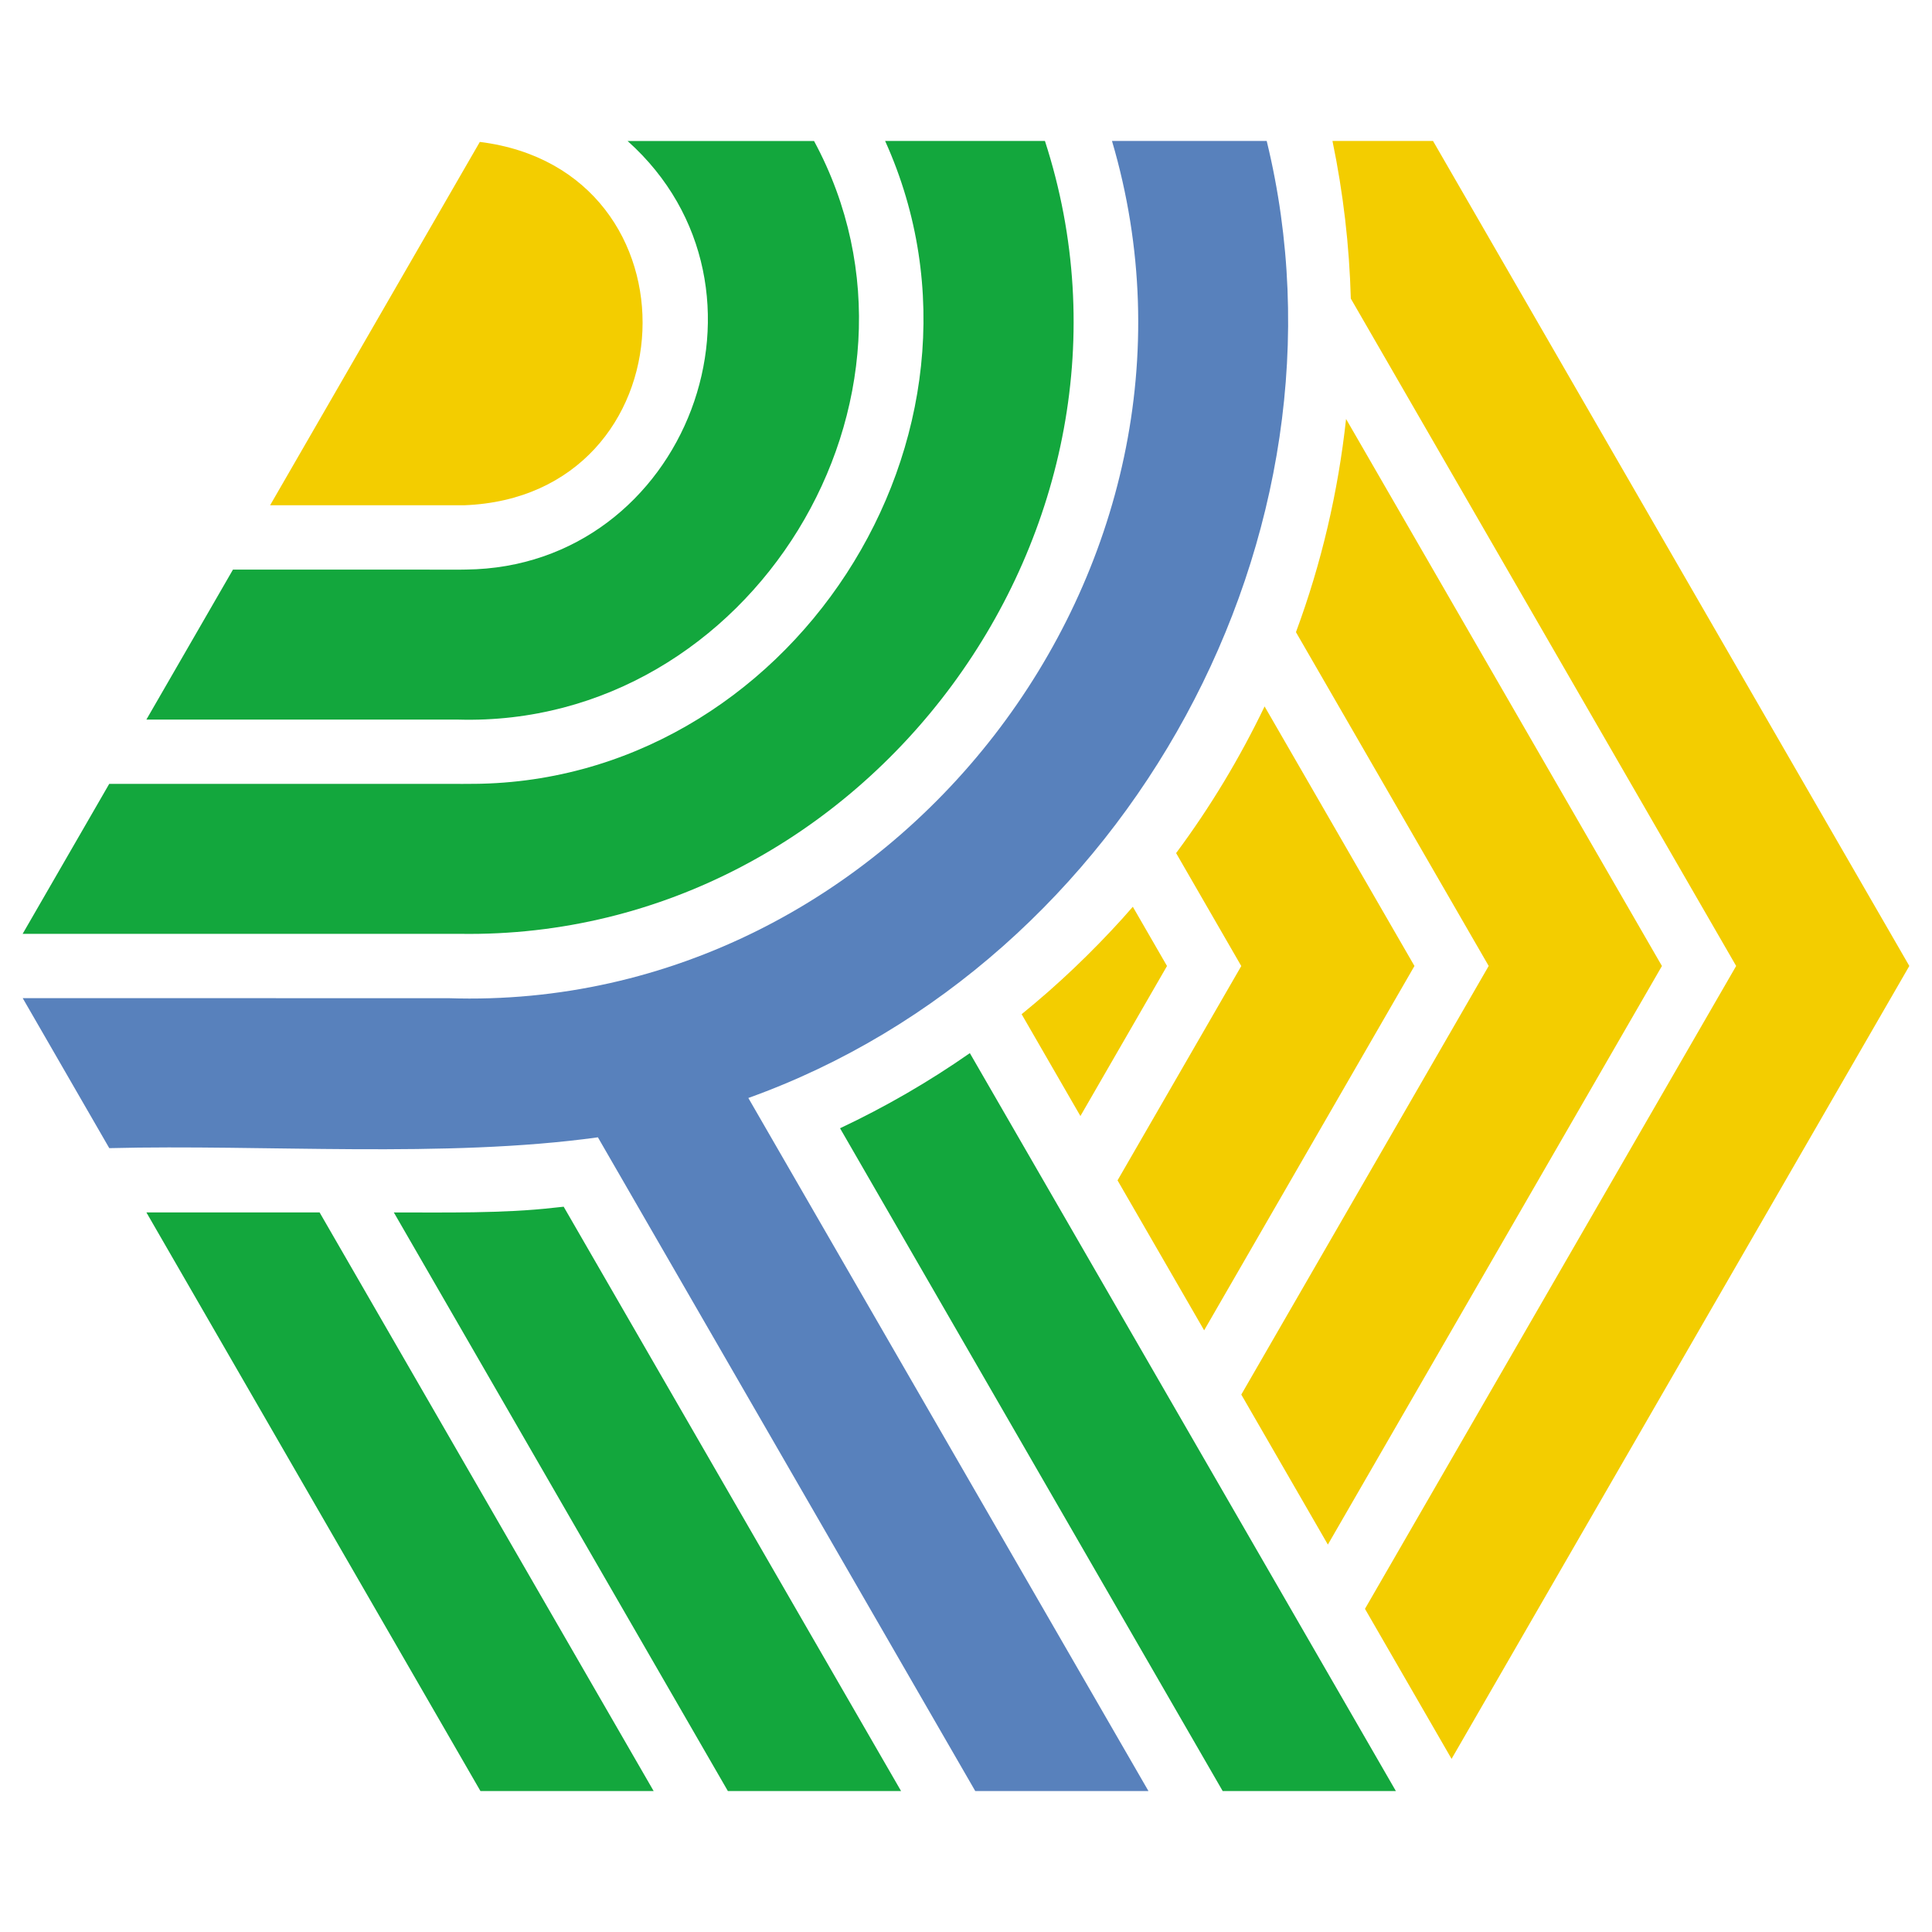 <?xml version="1.0" encoding="UTF-8"?>
<svg id="Layer_1" xmlns="http://www.w3.org/2000/svg" viewBox="0 0 512 512">
  <defs>
    <style>
      .cls-1 {
        fill: #5881bc;
      }

      .cls-2 {
        fill: #f3cd00;
      }

      .cls-3 {
        fill: #13a73d;
      }
    </style>
  </defs>
  <g>
    <path class="cls-2" d="M123.04,133.9c60.42-2.32,64.09-88.81,4.12-96.29l-55.58,96.29h51.46Z"/>
    <path class="cls-3" d="M121.43,190.7h0c77.59,2.18,131.18-85.08,94.3-153.33h-49.41c43.61,39.01,15.66,112.94-42.81,113.57h0c-.35.05-9,.02-9.63.03v-.02h-52.14l-22.95,39.75h82.64s0,0,0,0Z"/>
    <path class="cls-3" d="M121.96,247.48c107.89,1.61,188.23-107.56,154.96-210.12h-42.35c35.16,77.83-25.51,171.11-110.9,170.37h0c-.84.02-1.71.03-2.54,0h0s-92.18,0-92.18,0l-22.95,39.75h115.96Z"/>
  </g>
  <g>
    <path class="cls-2" d="M297.64,243.22c-8.27,9.14-17.2,17.68-26.76,25.44-.05.05-.09.08-.14.11l15.58,26.99,22.95-39.76-9.06-15.7c-.85.98-1.72,1.95-2.58,2.92Z"/>
    <path class="cls-2" d="M328.96,369.59l22.94,39.74,88.53-153.33-83.71-144.97c-2.09,19.28-6.53,38.32-13.28,56.5l51.08,88.46-65.57,113.59Z"/>
    <path class="cls-2" d="M374.85,256l-39.72-68.79c-6.56,13.66-14.4,26.7-23.45,38.87l17.27,29.93-32.79,56.8,22.95,39.74,55.73-96.54Z"/>
    <path class="cls-2" d="M379.77,37.36h-26.65c2.85,13.74,4.48,27.74,4.86,41.77h0s102.12,176.86,102.12,176.86l-98.37,170.37h0s22.95,39.76,22.95,39.76l121.31-210.13-126.23-218.64Z"/>
  </g>
  <path class="cls-1" d="M198.33,290.97c100.57-36.06,162.75-149.53,137.36-253.61h-41c33.36,113.12-57.92,231.1-175.82,227.17h-.01s-112.84-.01-112.84-.01c6.52,11.33,16.39,28.39,22.94,39.75,40.99-1.04,89.03,2.74,129.49-2.87,28.08,48.68,71.93,124.55,100,173.24h45.9l-97.51-168.9-8.52-14.76Z"/>
  <g>
    <path class="cls-3" d="M342.06,426.37c-26.05-45.11-59.04-102.26-85.04-147.28-10.88,7.59-22.4,14.26-34.4,19.91,23.62,40.88,78.36,135.7,101.4,175.64h45.9c-6.35-11.01-21.68-37.58-27.86-48.27Z"/>
    <polygon class="cls-3" points="38.8 321.31 127.32 474.64 173.22 474.64 84.7 321.31 38.8 321.31"/>
    <path class="cls-3" d="M146.73,320.07c-13.22,1.52-28.97,1.24-42.36,1.24l88.52,153.33h45.9l-89.41-154.85c-.87.1-1.76.19-2.65.28Z"/>
  </g>
</svg>